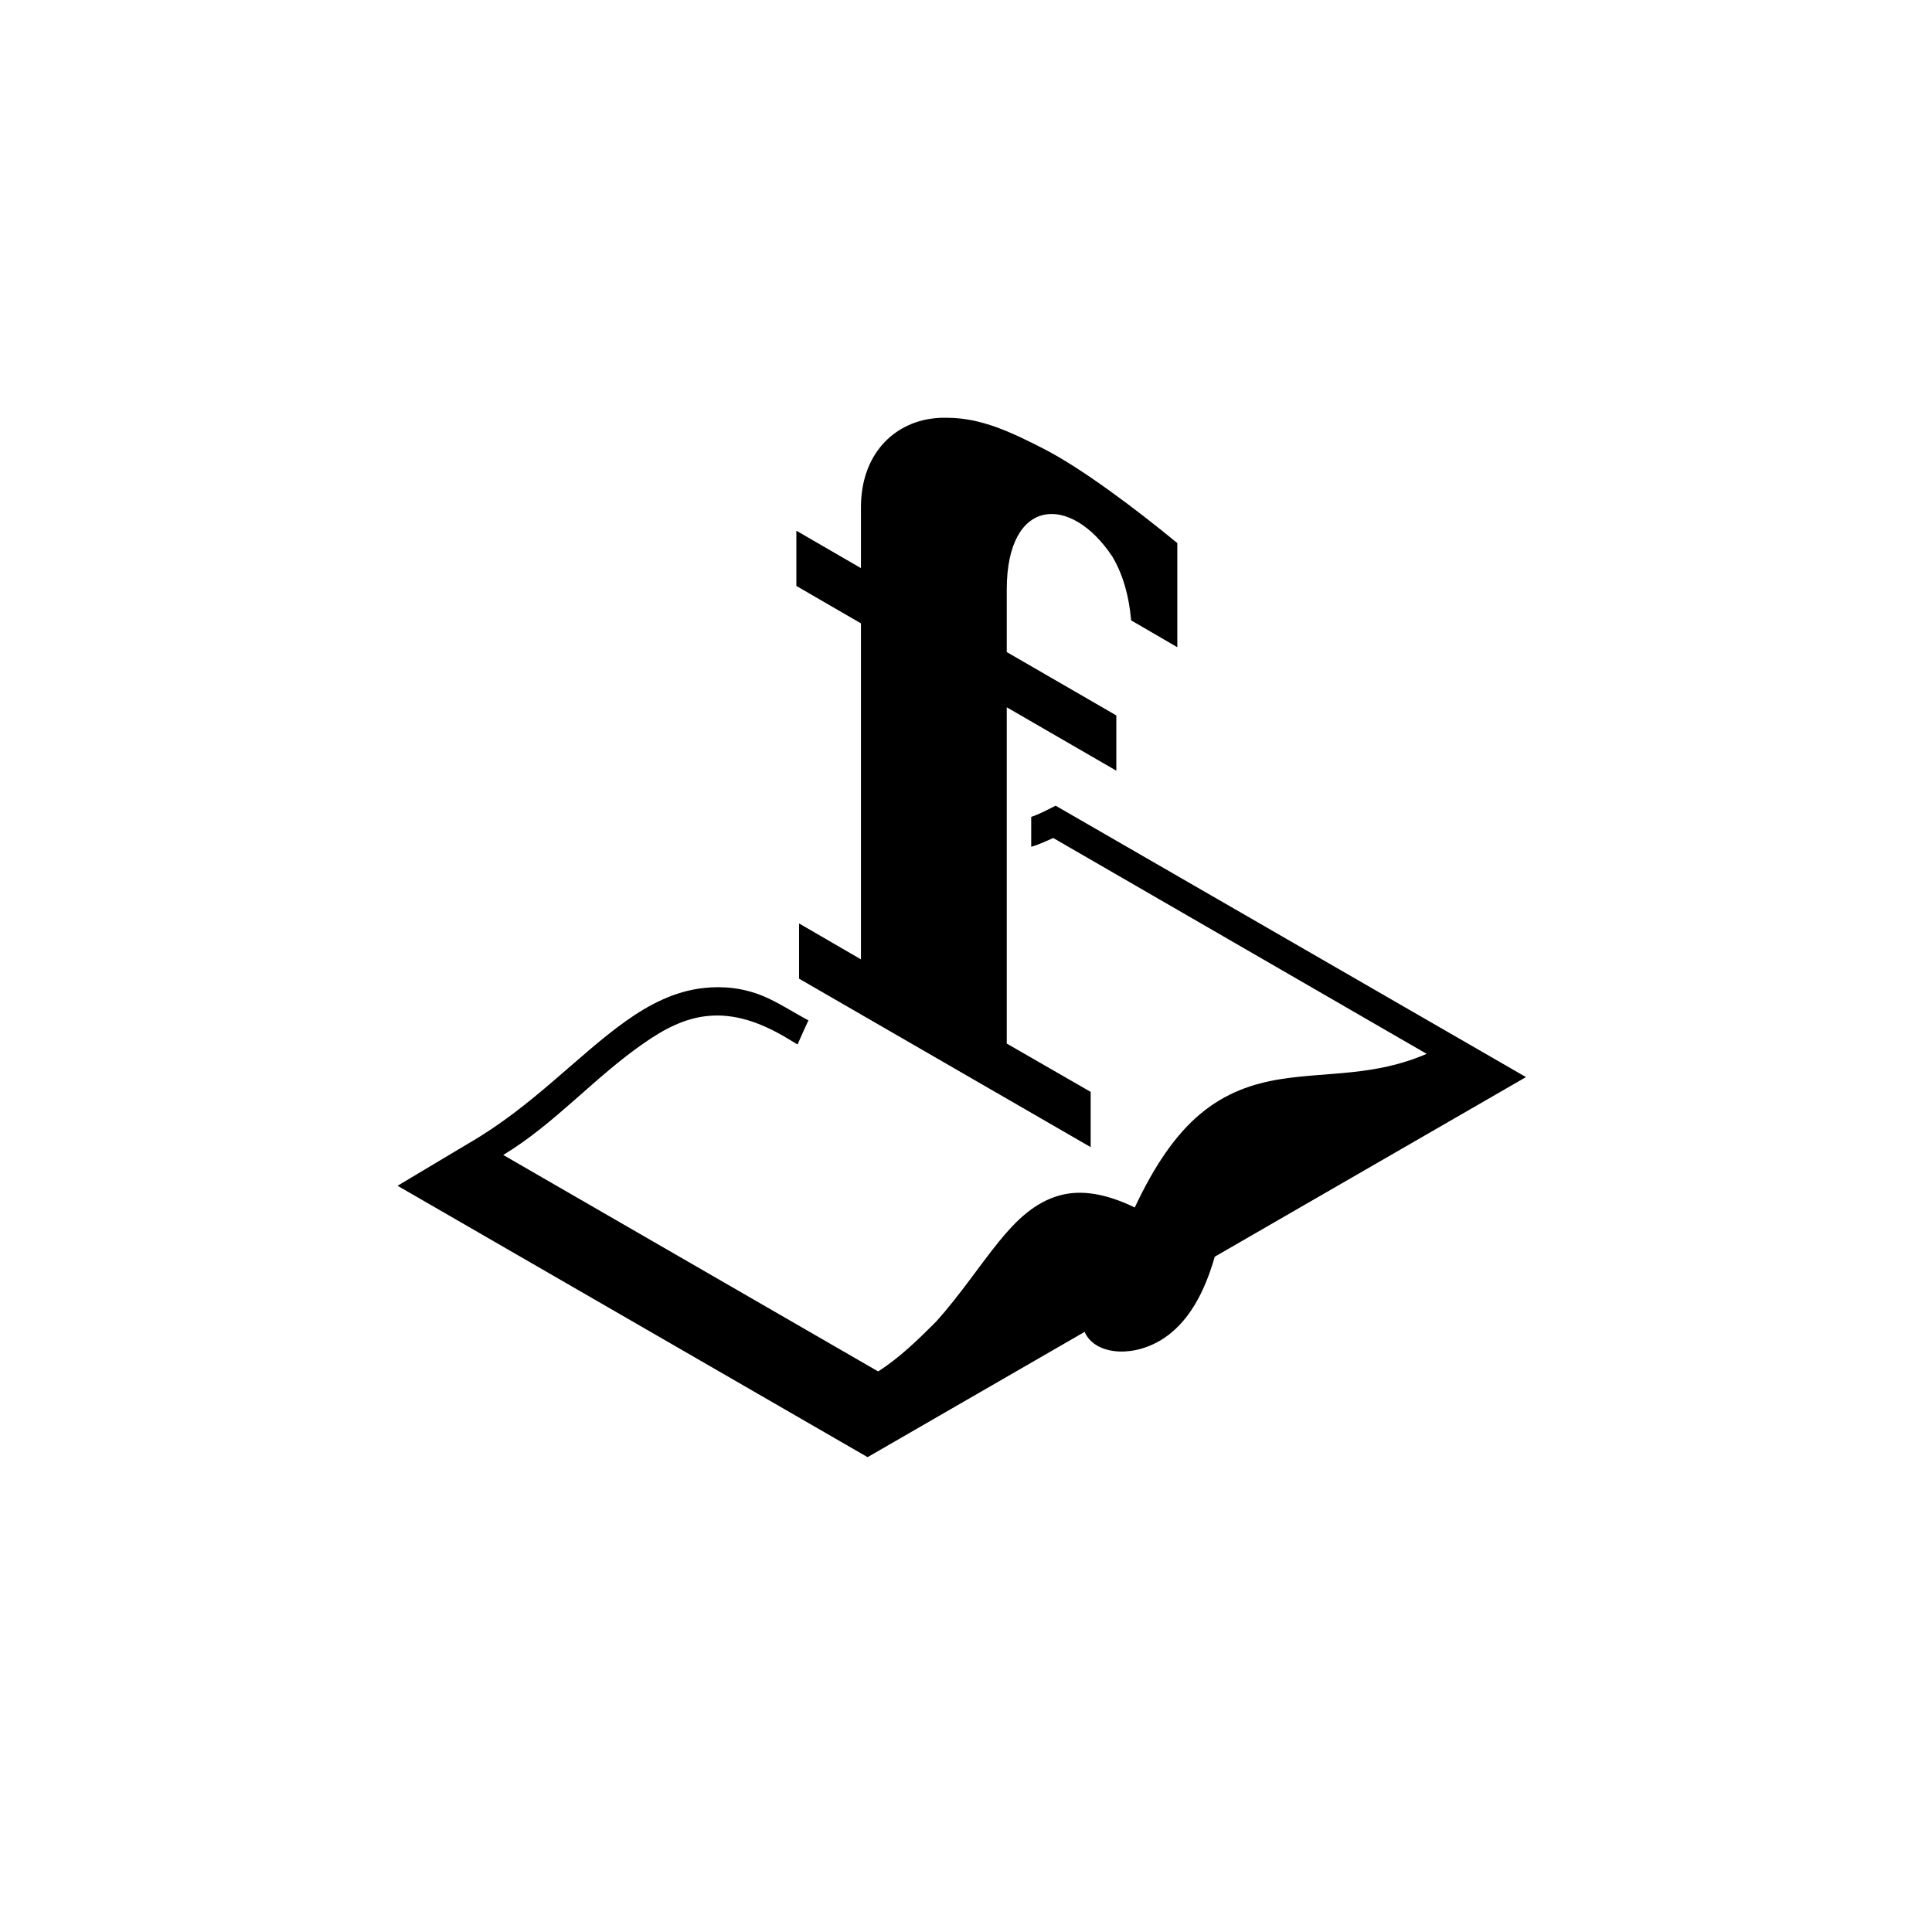 <?xml version="1.0" encoding="UTF-8" standalone="no"?>
<!-- Created with Inkscape (http://www.inkscape.org/) -->

<svg
   xmlns:dc="http://purl.org/dc/elements/1.1/"
   xmlns:cc="http://creativecommons.org/ns#"
   xmlns:rdf="http://www.w3.org/1999/02/22-rdf-syntax-ns#"
   xmlns:svg="http://www.w3.org/2000/svg"
   xmlns="http://www.w3.org/2000/svg"
   xmlns:sodipodi="http://sodipodi.sourceforge.net/DTD/sodipodi-0.dtd"
   xmlns:inkscape="http://www.inkscape.org/namespaces/inkscape"
   width="200"
   height="200"
   id="svg2503"
   sodipodi:version="0.32"
   inkscape:version="0.48.1 r9760"
   version="1.0"
   sodipodi:docname="OFLB-logo.svg"
   inkscape:output_extension="org.inkscape.output.svg.inkscape"
   inkscape:export-filename="/home/mray/Desktop/OFL mockup/OFL-logo.png"
   inkscape:export-xdpi="96.308189"
   inkscape:export-ydpi="96.308189">
  <defs
     id="defs2505">
    <inkscape:perspective
       sodipodi:type="inkscape:persp3d"
       inkscape:vp_x="0 : 526.18109 : 1"
       inkscape:vp_y="0 : 1000 : 0"
       inkscape:vp_z="744.09448 : 526.18109 : 1"
       inkscape:persp3d-origin="372.04724 : 350.78739 : 1"
       id="perspective2511" />
  </defs>
  <sodipodi:namedview
     id="base"
     pagecolor="#ffffff"
     bordercolor="#666666"
     borderopacity="1.0"
     gridtolerance="10000"
     guidetolerance="10"
     objecttolerance="10"
     inkscape:pageopacity="0.0"
     inkscape:pageshadow="2"
     inkscape:zoom="1.979899"
     inkscape:cx="19.857773"
     inkscape:cy="131.29793"
     inkscape:document-units="px"
     inkscape:current-layer="layer1"
     showgrid="false"
     inkscape:window-width="1440"
     inkscape:window-height="845"
     inkscape:window-x="73"
     inkscape:window-y="24"
     inkscape:window-maximized="0" />
  <g
     inkscape:label="Layer 1"
     inkscape:groupmode="layer"
     id="layer1"
     transform="translate(8.571, 1.924)">
    <path
       style="font-size: 96.775px; font-style: normal; font-variant: normal; font-weight: bold; font-stretch: semi-condensed; text-align: start; line-height: 125%; text-anchor: start; fill: rgb(0, 0, 0); fill-opacity: 1; stroke: none; stroke-width: 1px; stroke-linecap: butt; stroke-linejoin: miter; stroke-opacity: 1; font-family: DejaVu Serif;"
       d="M 97.375 43.25 C 97.126 43.259 96.881 43.283 96.625 43.312 C 92.559 43.777 89.125 46.985 89.125 52.531 L 89.125 58.812 L 82.438 54.938 L 82.438 60.656 L 89.125 64.531 L 89.125 99.312 L 82.719 95.594 L 82.719 101.312 L 112.906 118.75 L 112.906 113.031 L 104.219 108.031 L 104.219 73.219 L 115.562 79.781 L 115.562 74.062 L 104.219 67.5 L 104.219 61.031 C 104.219 51.476 110.817 51.087 115.156 57.625 C 116.227 59.441 116.873 61.634 117.094 64.219 L 121.875 67 L 121.875 56.219 C 117.493 52.617 111.96 48.467 108.062 46.469 C 104.653 44.72 101.579 43.272 98.125 43.25 C 97.878 43.248 97.624 43.241 97.375 43.25 z M 109.281 83.406 C 108.542 83.773 107.534 84.318 106.75 84.562 L 106.75 87.656 C 107.464 87.472 108.397 87.029 109.031 86.75 L 147.688 109.094 C 142.266 111.438 137.461 110.932 132.531 111.719 C 129.716 112.168 126.874 113.112 124.219 115.344 C 121.815 117.365 119.593 120.463 117.469 125 C 114.5 123.557 111.924 123.13 109.688 123.75 C 107.097 124.468 105.177 126.351 103.406 128.531 C 101.377 131.03 99.431 133.994 96.938 136.781 C 95.045 138.676 93.164 140.523 90.906 141.969 L 52.094 119.562 C 57.412 116.35 61.514 111.55 66.594 108.031 C 68.804 106.474 70.89 105.437 73.125 105.188 C 75.416 104.932 77.952 105.431 81.156 107.281 L 82.562 108.125 C 82.922 107.288 83.31 106.454 83.688 105.625 C 82.171 104.825 80.522 103.743 79.031 103.125 C 76.865 102.226 74.766 102.063 72.812 102.281 C 69.834 102.614 67.207 103.971 64.719 105.75 C 59.742 109.307 55.086 114.559 48.531 118.344 L 41.156 122.75 L 89.812 150.844 L 112.281 137.875 C 113.24 140.126 116.904 140.618 120.031 138.812 C 123.156 137.008 124.79 133.449 125.75 130.094 L 157.969 111.5 L 109.281 83.406 z "
       transform="translate(-8.571, -1.924)"
       id="text2529" />
  </g>
</svg>
